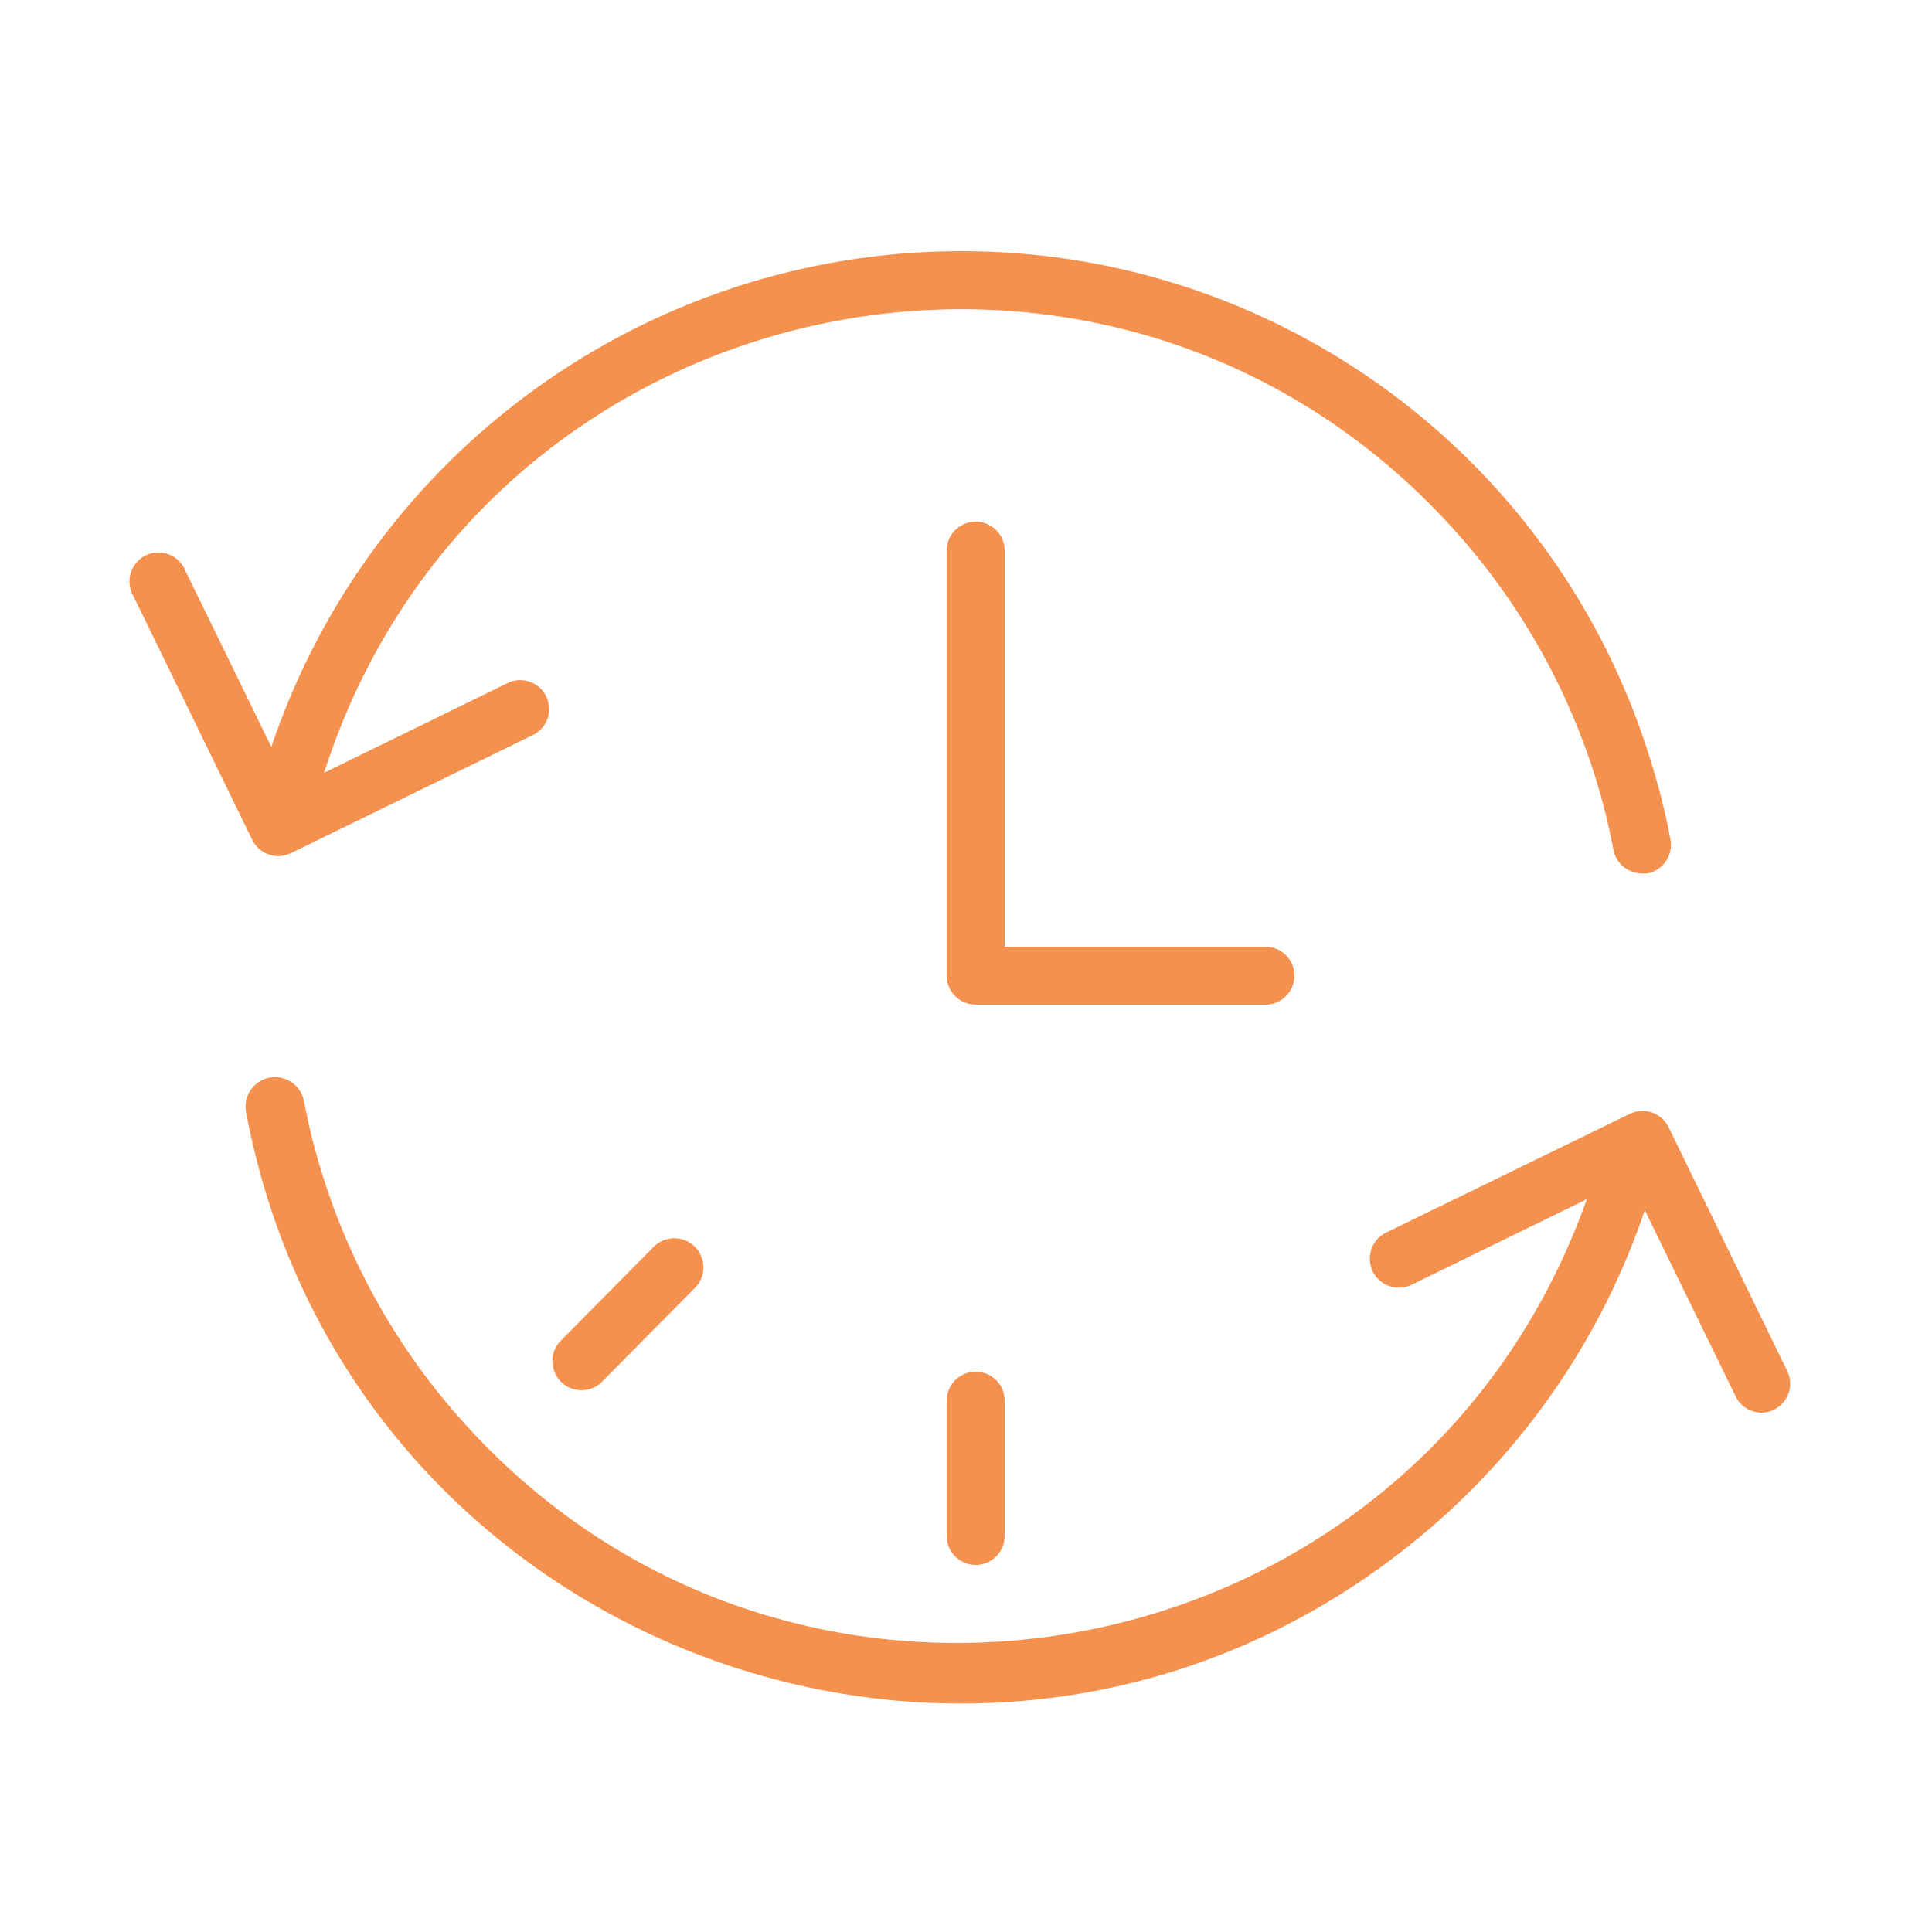 <?xml version="1.0" encoding="UTF-8"?> <svg xmlns="http://www.w3.org/2000/svg" viewBox="1950 2450 100 100" width="100" height="100" data-guides="{&quot;vertical&quot;:[],&quot;horizontal&quot;:[]}"><path fill="#f5914f" stroke="none" fill-opacity="1" stroke-width="1" stroke-opacity="1" color="rgb(51, 51, 51)" fill-rule="evenodd" font-size-adjust="none" id="tSvgc1260f20ca" title="Path 3" d="M 2017 2500.5 C 2017 2499.672 2016.328 2499 2015.5 2499C 2011 2499 2006.5 2499 2002 2499C 2002 2492.167 2002 2485.333 2002 2478.5C 2002 2477.345 2000.75 2476.624 1999.75 2477.201C 1999.286 2477.469 1999 2477.964 1999 2478.5C 1999 2485.833 1999 2493.167 1999 2500.5C 1999 2501.328 1999.672 2502 2000.5 2502C 2005.5 2502 2010.5 2502 2015.5 2502C 2016.328 2502 2017 2501.328 2017 2500.5Z"></path><path fill="#f5914f" stroke="none" fill-opacity="1" stroke-width="1" stroke-opacity="1" color="rgb(51, 51, 51)" fill-rule="evenodd" font-size-adjust="none" id="tSvg138b9157460" title="Path 4" d="M 1964.404 2494.31 C 1964.629 2494.309 1964.852 2494.257 1965.054 2494.16C 1969.261 2492.106 1973.468 2490.053 1977.674 2488C 1978.673 2487.42 1978.669 2485.976 1977.668 2485.401C 1977.27 2485.173 1976.79 2485.139 1976.364 2485.31C 1973.168 2486.873 1969.971 2488.436 1966.774 2490C 1974.881 2464.701 2007.334 2457.665 2025.19 2477.335C 2028.566 2481.054 2031.089 2485.465 2032.584 2490.26C 2032.965 2491.488 2033.275 2492.736 2033.514 2494C 2033.656 2494.7 2034.27 2495.205 2034.984 2495.21C 2035.081 2495.21 2035.178 2495.21 2035.274 2495.21C 2036.083 2495.043 2036.612 2494.262 2036.464 2493.45C 2036.208 2492.098 2035.874 2490.763 2035.464 2489.45C 2030.667 2473.692 2016.106 2462.943 1999.634 2463C 1983.503 2463.058 1969.196 2473.373 1964.044 2488.66C 1962.561 2485.62 1961.078 2482.58 1959.594 2479.54C 1959.166 2478.467 1957.737 2478.261 1957.023 2479.168C 1956.642 2479.651 1956.595 2480.318 1956.904 2480.85C 1958.954 2485.056 1961.004 2489.263 1963.054 2493.47C 1963.307 2493.985 1963.831 2494.311 1964.404 2494.31ZM 2042.524 2521 C 2040.471 2516.78 2038.418 2512.56 2036.364 2508.34C 2036.001 2507.598 2035.107 2507.29 2034.364 2507.65C 2030.158 2509.7 2025.951 2511.75 2021.744 2513.8C 2020.705 2514.308 2020.606 2515.75 2021.565 2516.396C 2022.011 2516.696 2022.582 2516.735 2023.064 2516.5C 2026.088 2515.023 2029.111 2513.546 2032.134 2512.07C 2023.25 2537.098 1990.604 2543.122 1973.371 2522.914C 1969.488 2518.361 1966.857 2512.877 1965.734 2507C 1965.519 2505.845 1964.134 2505.356 1963.242 2506.12C 1962.828 2506.475 1962.634 2507.024 1962.734 2507.56C 1968.068 2535.938 2002.123 2547.9 2024.032 2529.091C 2029.143 2524.704 2032.978 2519.021 2035.134 2512.64C 2036.701 2515.85 2038.268 2519.06 2039.834 2522.27C 2040.082 2522.79 2040.608 2523.121 2041.184 2523.12C 2041.411 2523.12 2041.634 2523.065 2041.834 2522.96C 2042.553 2522.597 2042.857 2521.732 2042.524 2521Z"></path><path fill="#f5914f" stroke="none" fill-opacity="1" stroke-width="1" stroke-opacity="1" color="rgb(51, 51, 51)" fill-rule="evenodd" font-size-adjust="none" id="tSvg438e66565a" title="Path 5" d="M 1999 2522.5 C 1999 2524.833 1999 2527.167 1999 2529.5C 1999 2530.655 2000.25 2531.376 2001.25 2530.799C 2001.714 2530.531 2002 2530.036 2002 2529.5C 2002 2527.167 2002 2524.833 2002 2522.5C 2002 2521.345 2000.75 2520.624 1999.75 2521.201C 1999.286 2521.469 1999 2521.964 1999 2522.5ZM 1983.91 2514.46 C 1982.26 2516.127 1980.61 2517.793 1978.96 2519.46C 1978.199 2520.339 1978.674 2521.712 1979.816 2521.931C 1980.27 2522.019 1980.74 2521.893 1981.09 2521.59C 1982.74 2519.923 1984.39 2518.257 1986.04 2516.59C 1986.801 2515.711 1986.326 2514.338 1985.184 2514.119C 1984.73 2514.031 1984.26 2514.157 1983.91 2514.46Z"></path><defs></defs></svg> 